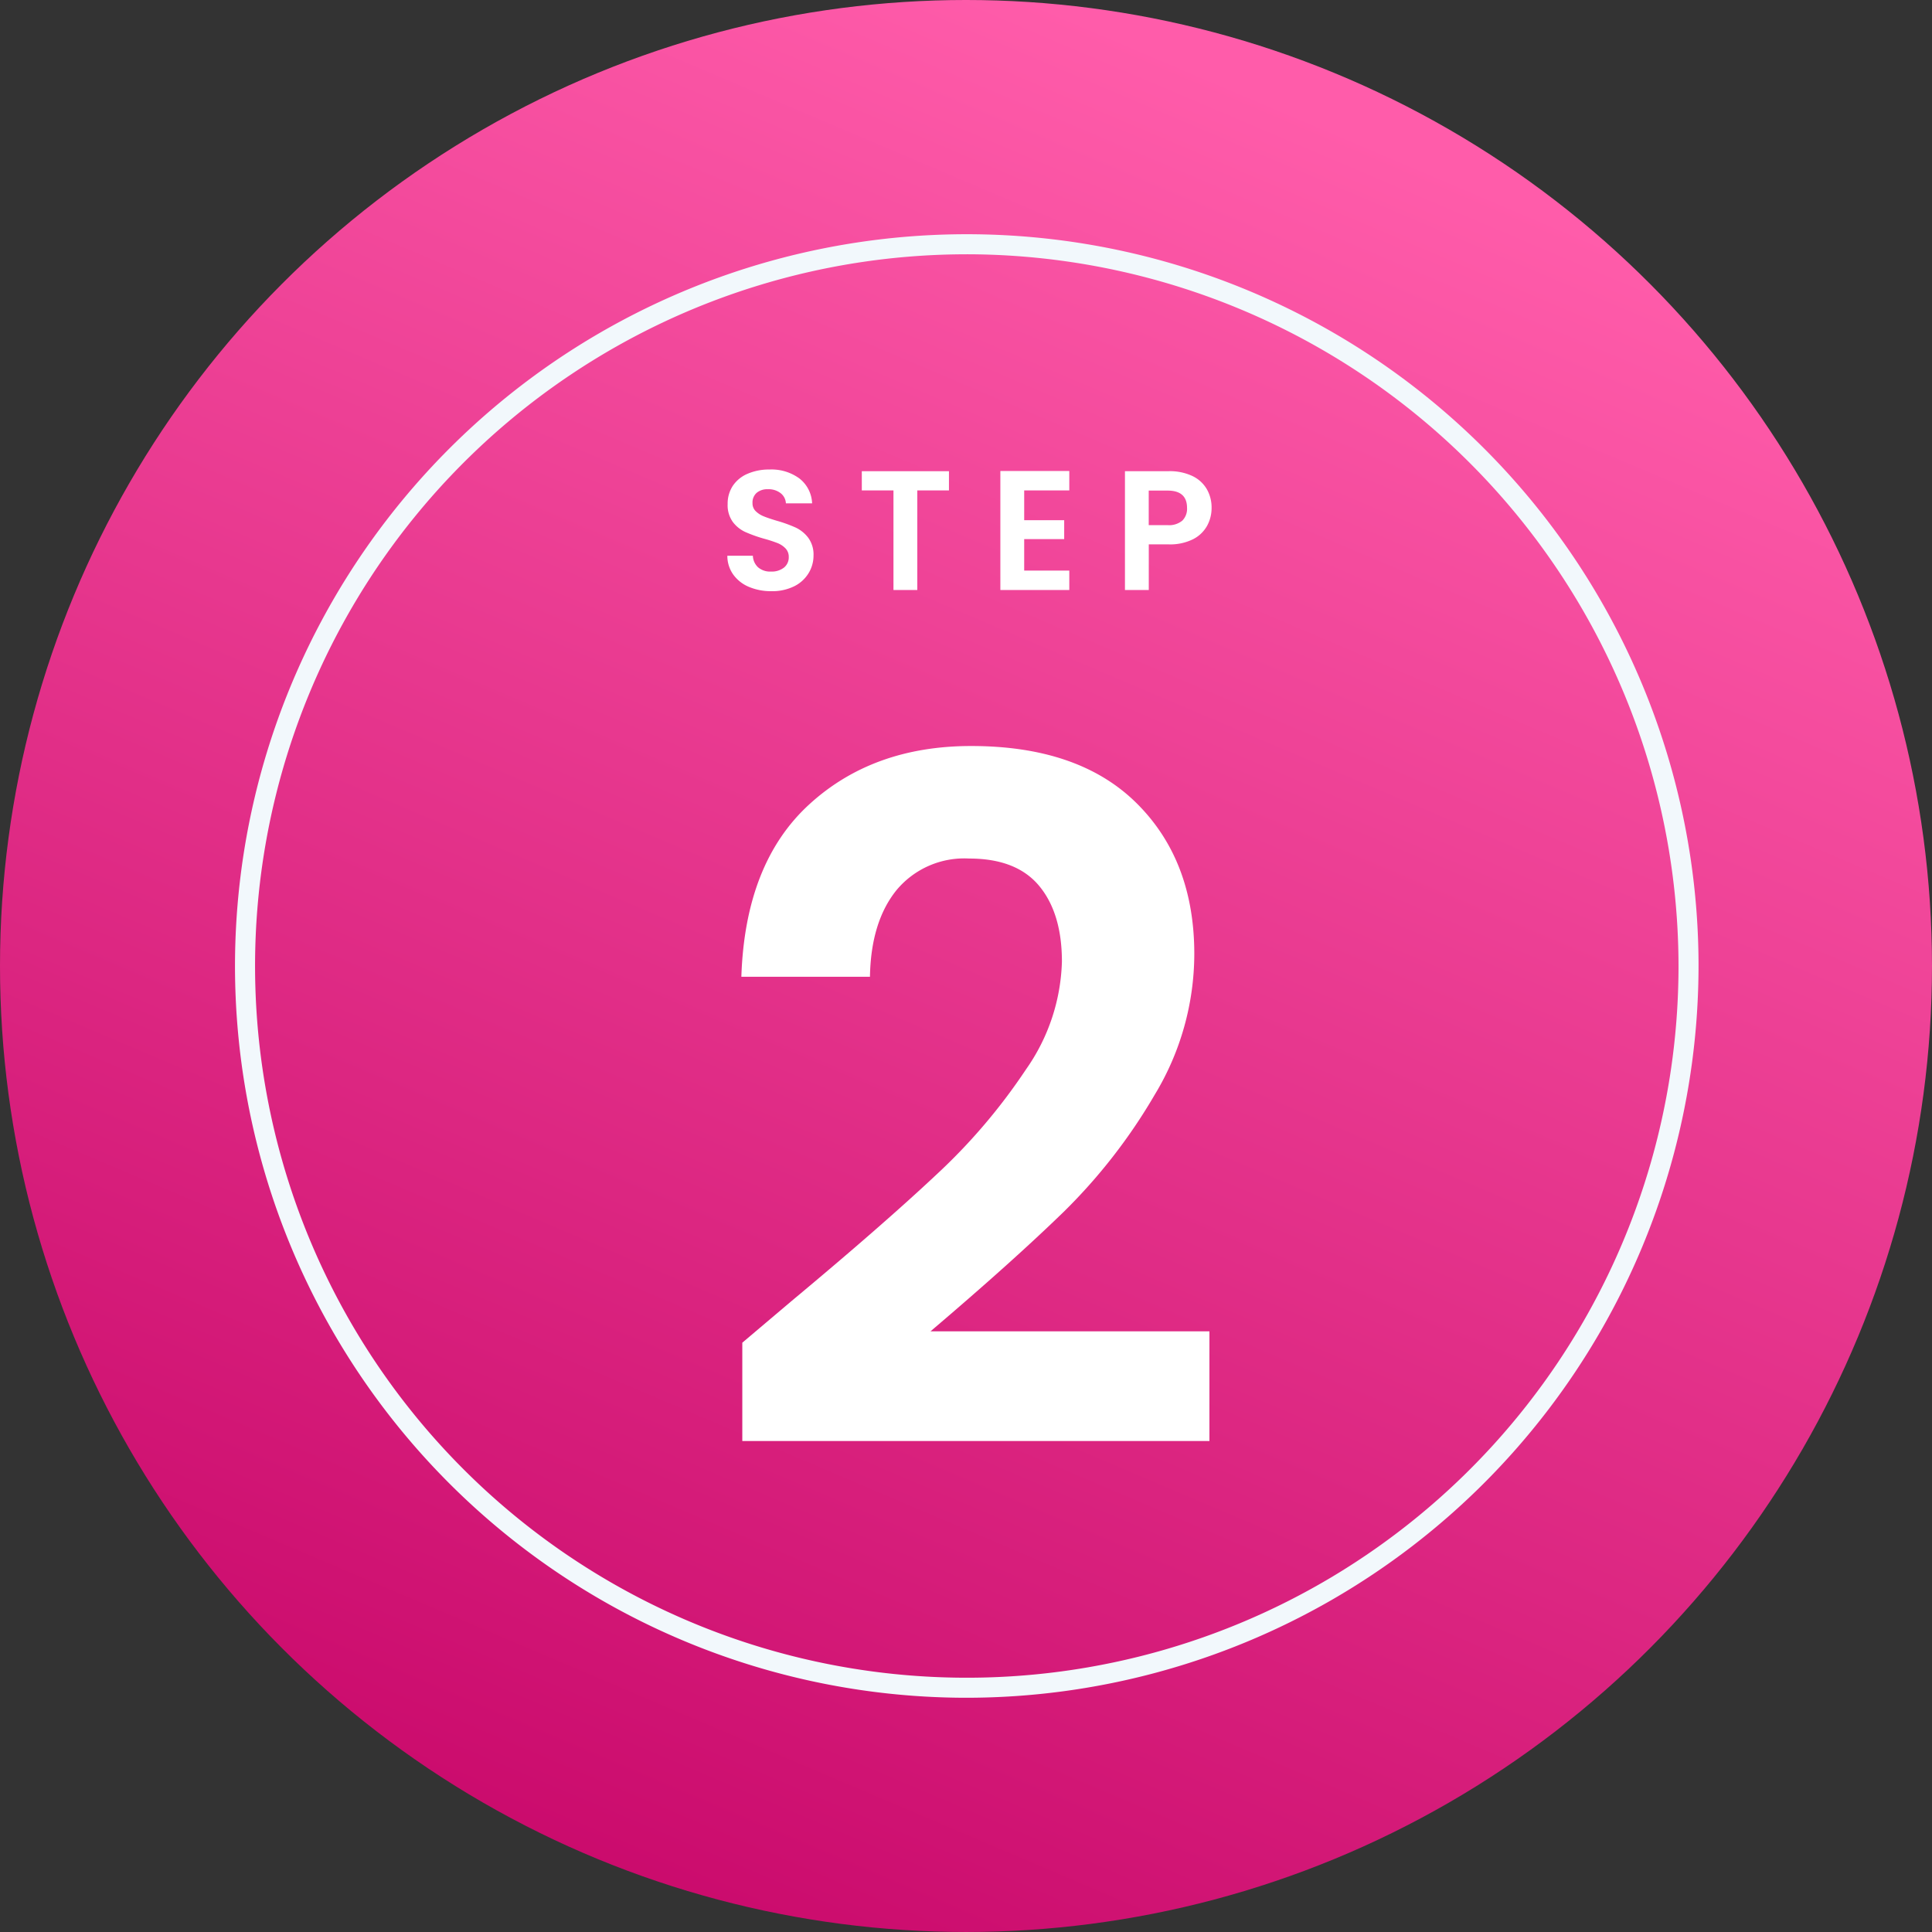 <?xml version="1.0" encoding="UTF-8"?> <svg xmlns="http://www.w3.org/2000/svg" xmlns:xlink="http://www.w3.org/1999/xlink" width="204.313" height="204.313" viewBox="0 0 204.313 204.313"><rect x="0" y="0" width="204.313" height="204.313" fill="#333333" stroke="none"/><defs><linearGradient id="linear-gradient" x1="0.297" y1="0.977" x2="0.685" y2="0.065" gradientUnits="objectBoundingBox"><stop offset="0.006" stop-color="#ca0a6c"></stop><stop offset="1" stop-color="#ff5caa"></stop></linearGradient></defs><g id="step-icon-2" transform="translate(-477 -11188.509)"><circle id="Ellipse_7301" data-name="Ellipse 7301" cx="102.156" cy="102.156" r="102.156" transform="translate(477 11188.509)" fill="url(#linear-gradient)"></circle><path id="Path_282940" data-name="Path 282940" d="M207.015,394.346A77.386,77.386,0,1,1,284.4,316.961,77.472,77.472,0,0,1,207.015,394.346Zm0-152.651a75.266,75.266,0,1,0,75.267,75.267A75.352,75.352,0,0,0,207.015,241.694Z" transform="translate(372.224 10973.705)" fill="#f2f8fc"></path><path id="Path_297957" data-name="Path 297957" d="M9.7-15.8q9.6-8,15.3-13.35A61.888,61.888,0,0,0,34.5-40.3a20.763,20.763,0,0,0,3.8-11.4q0-5.1-2.4-8t-7.4-2.9a9.319,9.319,0,0,0-7.7,3.35Q18.1-55.9,18-50.1H4.4q.4-12,7.15-18.2T28.7-74.5q11.4,0,17.5,6.05T52.3-52.5a28.834,28.834,0,0,1-4.2,14.9,58.968,58.968,0,0,1-9.6,12.35Q33.1-20,24.4-12.6H53.9V-1H4.5V-11.4Z" transform="translate(551 11341.902)" fill="#fff"></path><path id="Path_297958" data-name="Path 297958" d="M5.58.126a5.968,5.968,0,0,1-2.367-.45,3.886,3.886,0,0,1-1.665-1.3,3.412,3.412,0,0,1-.63-2h2.7a1.746,1.746,0,0,0,.549,1.224,1.945,1.945,0,0,0,1.359.45,2.091,2.091,0,0,0,1.386-.423,1.376,1.376,0,0,0,.5-1.107,1.279,1.279,0,0,0-.342-.918,2.4,2.4,0,0,0-.855-.567,14.149,14.149,0,0,0-1.413-.459,15.133,15.133,0,0,1-1.989-.711A3.484,3.484,0,0,1,1.5-7.191a3.027,3.027,0,0,1-.549-1.9,3.4,3.4,0,0,1,.558-1.944A3.549,3.549,0,0,1,3.078-12.3a5.7,5.7,0,0,1,2.3-.441,5,5,0,0,1,3.159.945A3.5,3.5,0,0,1,9.882-9.162H7.11a1.44,1.44,0,0,0-.549-1.071A2.069,2.069,0,0,0,5.2-10.656a1.75,1.75,0,0,0-1.179.378,1.367,1.367,0,0,0-.441,1.1,1.135,1.135,0,0,0,.333.837,2.539,2.539,0,0,0,.828.54q.495.207,1.4.477a14.655,14.655,0,0,1,2,.72,3.588,3.588,0,0,1,1.332,1.08,3,3,0,0,1,.558,1.89A3.555,3.555,0,0,1,9.5-1.764,3.685,3.685,0,0,1,7.974-.387,5.219,5.219,0,0,1,5.58.126Zm18.774-12.69v2.034H21.006V0h-2.52V-10.53H15.138v-2.034ZM32.31-10.53v3.15h4.23v2H32.31v3.33h4.77V0H29.79V-12.582h7.29v2.052ZM52.128-8.676a3.913,3.913,0,0,1-.477,1.89,3.5,3.5,0,0,1-1.494,1.422,5.434,5.434,0,0,1-2.565.54H45.486V0h-2.52V-12.564h4.626a5.59,5.59,0,0,1,2.484.5,3.511,3.511,0,0,1,1.539,1.386A3.9,3.9,0,0,1,52.128-8.676ZM47.484-6.858a2.184,2.184,0,0,0,1.548-.477,1.757,1.757,0,0,0,.5-1.341q0-1.836-2.052-1.836h-2v3.654Z" transform="translate(553 11250.902)" fill="#fff"></path></g></svg> 